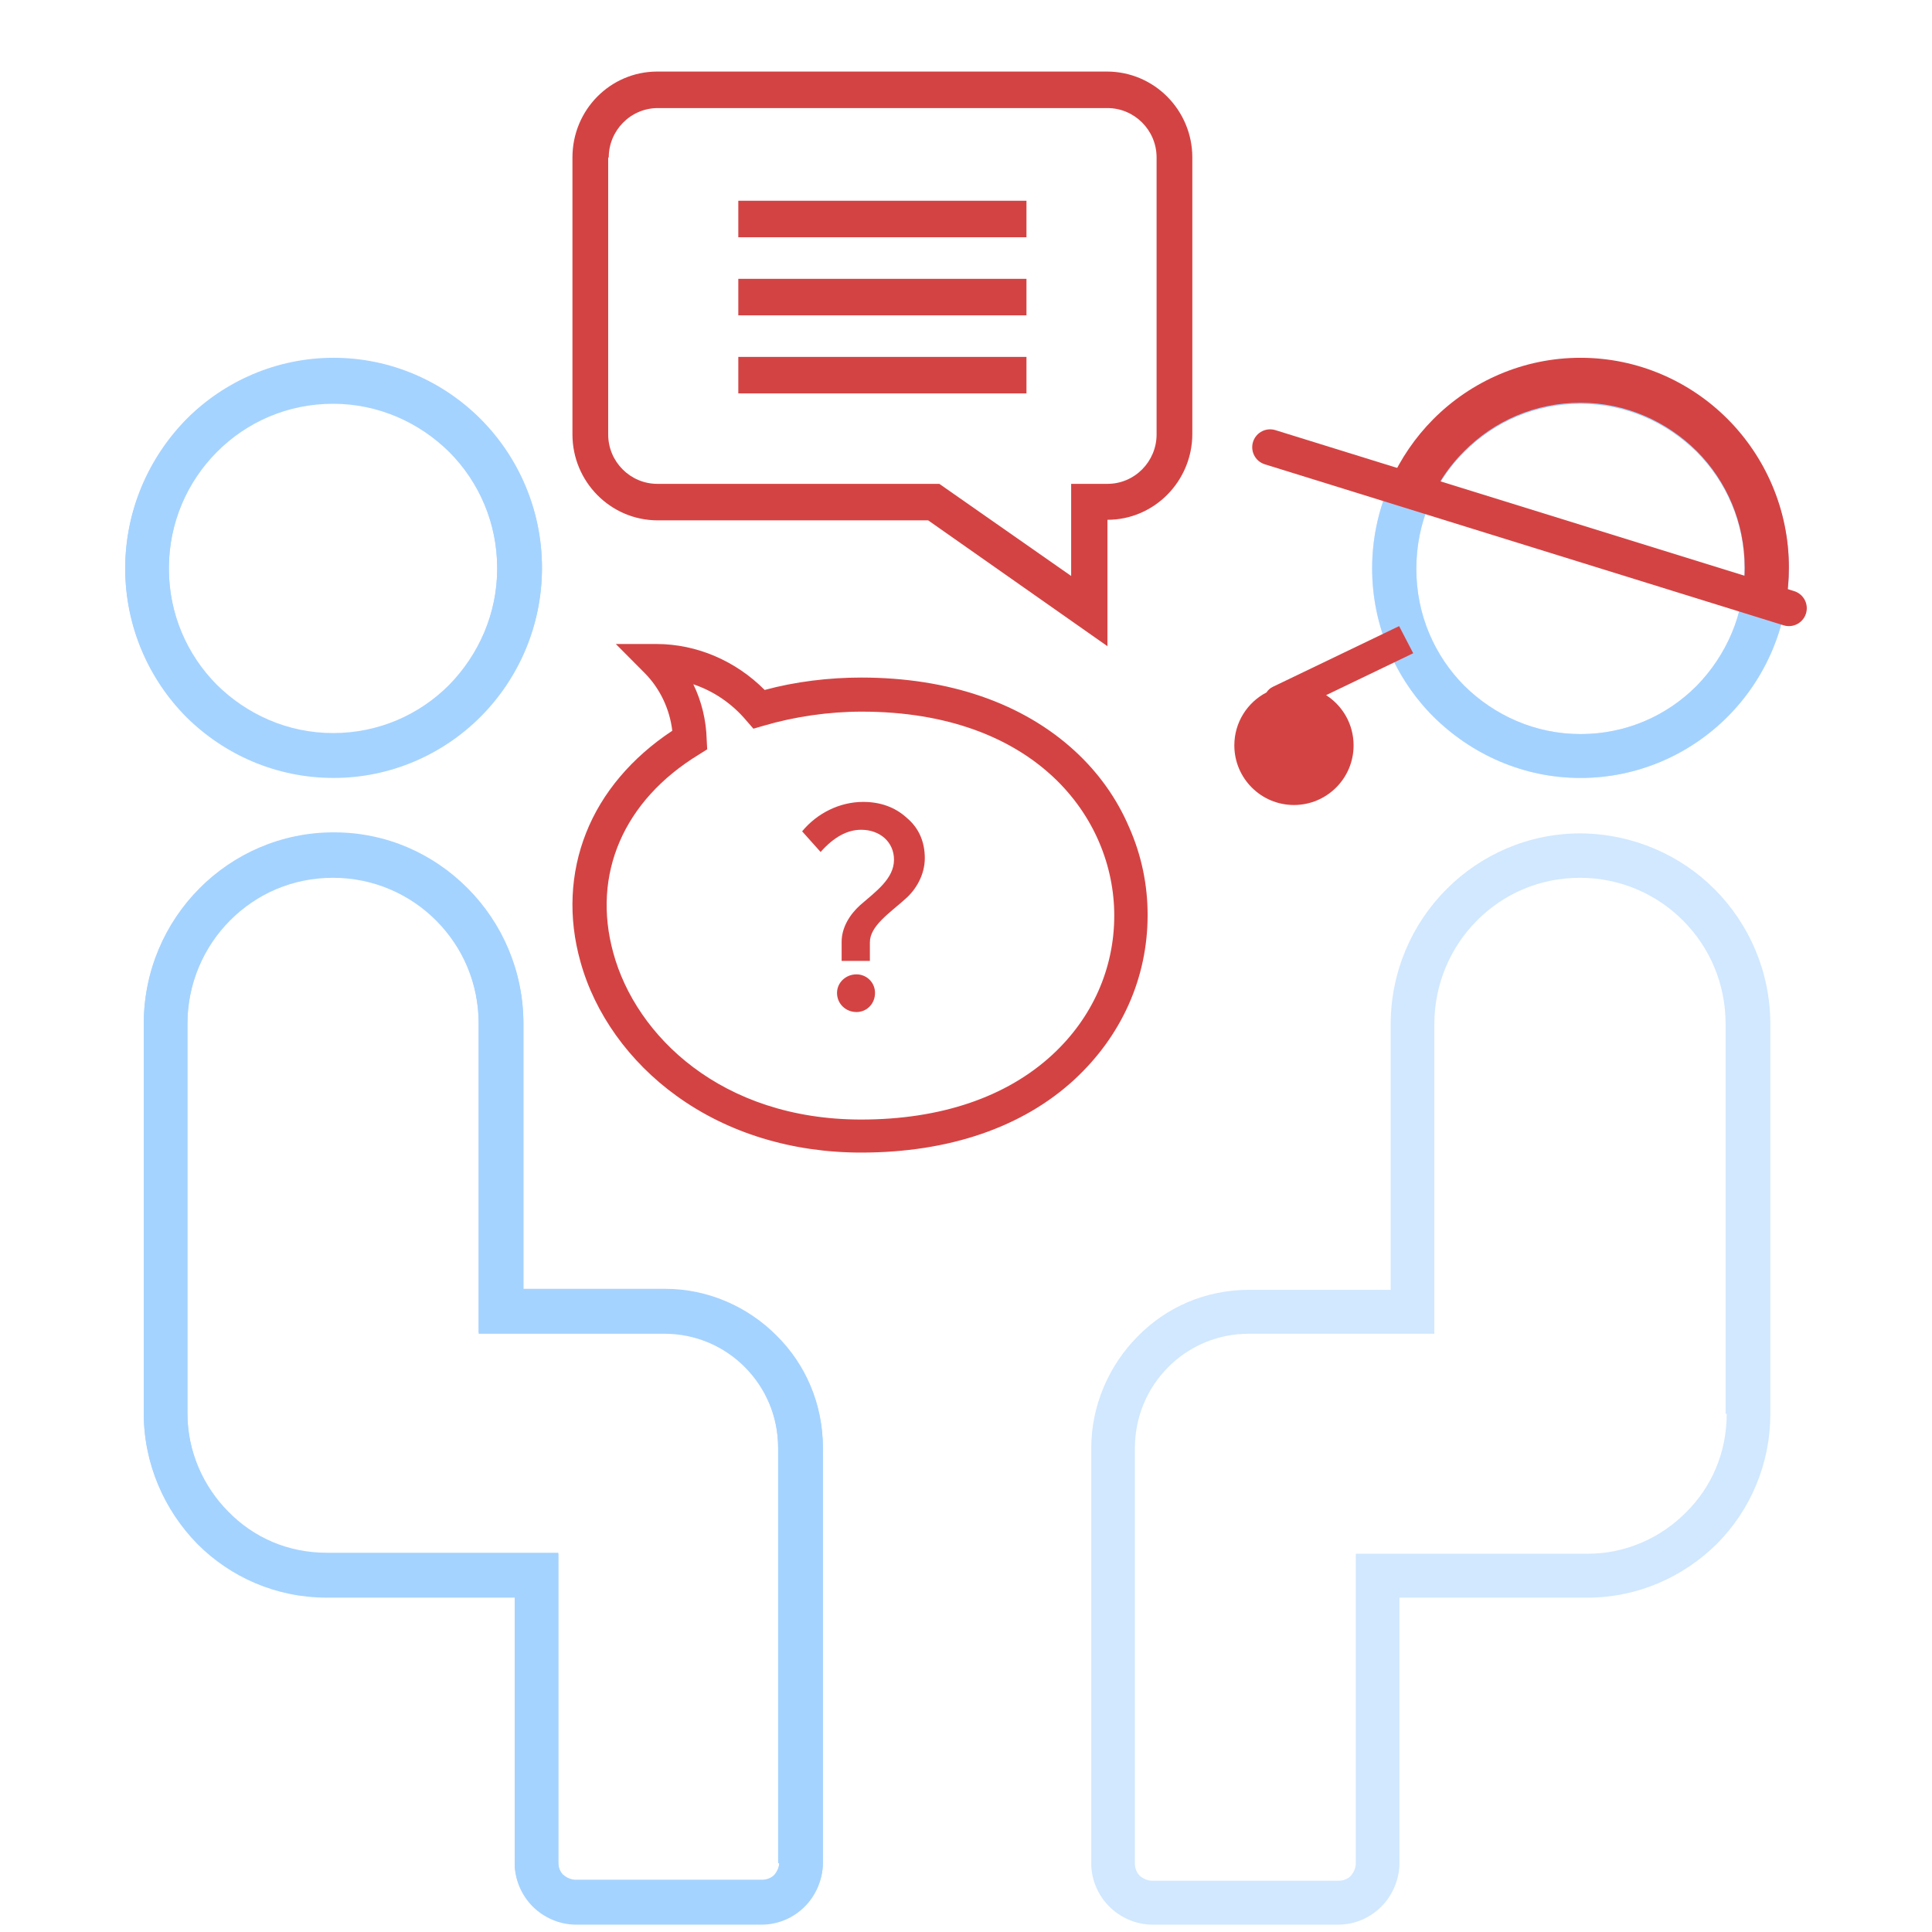 <svg width="108" height="108" viewBox="0 0 108 108" fill="none" xmlns="http://www.w3.org/2000/svg">
    <path d="M18.648 43.488C21.849 43.488 24.777 42.169 26.881 40.053C28.985 37.937 30.296 34.993 30.296 31.773C30.296 28.552 28.985 25.608 26.881 23.492C24.777 21.375 21.849 20.057 18.648 20.057C15.446 20.057 12.519 21.375 10.415 23.492C8.311 25.639 7 28.583 7 31.803C7 35.023 8.311 37.968 10.415 40.084C12.519 42.169 15.416 43.488 18.648 43.488ZM12.123 25.27C13.8 23.584 16.087 22.572 18.617 22.572C21.148 22.572 23.435 23.614 25.112 25.27C26.789 26.957 27.795 29.258 27.795 31.803C27.795 34.349 26.759 36.649 25.112 38.336C23.435 40.023 21.148 41.035 18.617 41.035C16.087 41.035 13.8 39.992 12.123 38.336C10.446 36.649 9.439 34.349 9.439 31.803C9.439 29.227 10.476 26.927 12.123 25.27Z" fill="#A5D3FF"/>
    <path d="M37.187 72.103H29.259V57.259C29.259 54.315 28.07 51.646 26.149 49.714C24.228 47.782 21.606 46.586 18.678 46.586H18.648C15.721 46.586 13.068 47.782 11.147 49.714C9.226 51.646 8.037 54.315 8.037 57.259V79.034C8.037 81.856 9.196 84.432 11.025 86.303C12.885 88.174 15.446 89.309 18.252 89.309H28.771V104.153C28.771 105.104 29.168 105.963 29.777 106.576C30.387 107.189 31.272 107.588 32.186 107.588H42.584C43.529 107.588 44.383 107.189 44.993 106.576C45.603 105.963 45.999 105.073 45.999 104.153V80.967C45.999 78.513 45.023 76.305 43.407 74.71C41.822 73.115 39.596 72.103 37.187 72.103ZM43.56 104.153C43.56 104.429 43.438 104.674 43.285 104.858C43.102 105.043 42.858 105.135 42.584 105.135H32.186C31.912 105.135 31.668 105.012 31.485 104.858C31.302 104.674 31.211 104.429 31.211 104.153V86.855H18.252C16.087 86.855 14.166 85.997 12.763 84.555C11.361 83.144 10.476 81.181 10.476 79.034V57.259C10.476 54.989 11.391 52.935 12.855 51.462C14.349 49.96 16.361 49.07 18.617 49.07C20.874 49.07 22.917 49.99 24.381 51.462C25.875 52.965 26.759 54.989 26.759 57.259V74.557H37.126C38.895 74.557 40.48 75.262 41.639 76.428C42.797 77.593 43.499 79.188 43.499 80.967V104.153H43.56Z" fill="#A5D3FF"/>
    <path d="M88.352 43.488C91.554 43.488 94.481 42.169 96.585 40.053C98.689 37.937 100 34.993 100 31.773C100 28.552 98.689 25.608 96.585 23.492C94.481 21.375 91.554 20.057 88.352 20.057C85.15 20.057 82.223 21.375 80.119 23.492C78.015 25.608 76.704 28.552 76.704 31.773C76.704 34.993 78.015 37.937 80.119 40.053C82.254 42.169 85.15 43.488 88.352 43.488ZM81.857 25.27C83.534 23.584 85.821 22.572 88.352 22.572C90.883 22.572 93.17 23.614 94.847 25.27C96.524 26.957 97.53 29.258 97.53 31.803C97.53 34.349 96.493 36.649 94.847 38.336C93.17 40.023 90.883 41.035 88.352 41.035C85.821 41.035 83.534 39.992 81.857 38.336C80.18 36.649 79.174 34.349 79.174 31.803C79.174 29.227 80.18 26.927 81.857 25.27Z" fill="#A5D3FF"/>
    <path opacity="0.5" d="M88.352 43.488C91.554 43.488 94.481 42.169 96.585 40.053C98.689 37.937 100 34.993 100 31.773C100 28.552 98.689 25.608 96.585 23.492C94.481 21.375 91.554 20.057 88.352 20.057C85.15 20.057 82.223 21.375 80.119 23.492C78.015 25.608 76.704 28.552 76.704 31.773C76.704 34.993 78.015 37.937 80.119 40.053C82.254 42.169 85.15 43.488 88.352 43.488ZM81.857 25.27C83.534 23.584 85.821 22.572 88.352 22.572C90.883 22.572 93.17 23.614 94.847 25.27C96.524 26.957 97.53 29.258 97.53 31.803C97.53 34.349 96.493 36.649 94.847 38.336C93.17 40.023 90.883 41.035 88.352 41.035C85.821 41.035 83.534 39.992 81.857 38.336C80.18 36.649 79.174 34.349 79.174 31.803C79.174 29.227 80.18 26.927 81.857 25.27Z" fill="#A5D3FF"/>
    <path opacity="0.5" d="M88.383 46.586H88.352C85.425 46.586 82.772 47.782 80.851 49.714C78.93 51.646 77.741 54.315 77.741 57.259V72.103H69.813C67.374 72.103 65.178 73.085 63.593 74.71C62.007 76.305 61.001 78.544 61.001 80.967V104.153C61.001 105.104 61.397 105.963 62.007 106.576C62.617 107.189 63.501 107.588 64.416 107.588H74.814C75.759 107.588 76.613 107.189 77.223 106.576C77.832 105.963 78.229 105.073 78.229 104.153V89.309H88.749C91.554 89.309 94.115 88.144 95.975 86.303C97.835 84.432 98.963 81.856 98.963 79.034V57.259C98.963 54.315 97.774 51.646 95.853 49.714C93.963 47.813 91.31 46.617 88.383 46.586ZM96.524 79.034C96.524 81.212 95.67 83.144 94.237 84.555C92.834 85.966 90.883 86.855 88.749 86.855H75.79V104.153C75.79 104.429 75.668 104.674 75.515 104.858C75.332 105.043 75.088 105.135 74.814 105.135H64.416C64.142 105.135 63.898 105.012 63.715 104.858C63.532 104.674 63.44 104.429 63.44 104.153V80.967C63.44 79.188 64.142 77.593 65.3 76.428C66.459 75.262 68.045 74.557 69.813 74.557H80.18V57.259C80.18 54.989 81.095 52.935 82.559 51.462C84.053 49.96 86.065 49.07 88.322 49.07C90.578 49.07 92.621 49.99 94.085 51.462C95.579 52.965 96.463 54.989 96.463 57.259V79.034H96.524Z" fill="#A5D3FF"/>
    <path d="M18.648 43.432C21.849 43.432 24.777 42.113 26.881 39.997C28.985 37.88 30.296 34.936 30.296 31.716C30.296 28.495 28.985 25.551 26.881 23.435C24.777 21.319 21.849 20 18.648 20C15.446 20 12.519 21.319 10.415 23.435C8.311 25.582 7 28.526 7 31.747C7 34.967 8.311 37.911 10.415 40.027C12.519 42.113 15.416 43.432 18.648 43.432ZM12.123 25.214C13.8 23.527 16.087 22.515 18.617 22.515C21.148 22.515 23.435 23.558 25.112 25.214C26.789 26.901 27.795 29.201 27.795 31.747C27.795 34.292 26.759 36.592 25.112 38.279C23.435 39.966 21.148 40.978 18.617 40.978C16.087 40.978 13.8 39.935 12.123 38.279C10.446 36.592 9.439 34.292 9.439 31.747C9.439 29.17 10.476 26.87 12.123 25.214Z" fill="#A5D3FF"/>
    <path d="M37.187 72.046H29.259V57.202C29.259 54.258 28.07 51.59 26.149 49.658C24.228 47.725 21.606 46.529 18.678 46.529H18.648C15.721 46.529 13.068 47.725 11.147 49.658C9.226 51.59 8.037 54.258 8.037 57.202V78.978C8.037 81.799 9.196 84.376 11.025 86.247C12.885 88.118 15.446 89.252 18.252 89.252H28.771V104.096C28.771 105.047 29.168 105.906 29.777 106.519C30.387 107.133 31.272 107.531 32.186 107.531H42.584C43.529 107.531 44.383 107.133 44.993 106.519C45.603 105.906 45.999 105.017 45.999 104.096V80.91C45.999 78.457 45.023 76.248 43.407 74.653C41.822 73.059 39.596 72.046 37.187 72.046ZM43.56 104.096C43.56 104.372 43.438 104.618 43.285 104.802C43.102 104.986 42.858 105.078 42.584 105.078H32.186C31.912 105.078 31.668 104.955 31.485 104.802C31.302 104.618 31.211 104.372 31.211 104.096V86.799H18.252C16.087 86.799 14.166 85.94 12.763 84.499C11.361 83.088 10.476 81.125 10.476 78.978V57.202C10.476 54.933 11.391 52.878 12.855 51.406C14.349 49.903 16.361 49.014 18.617 49.014C20.874 49.014 22.917 49.934 24.381 51.406C25.875 52.909 26.759 54.933 26.759 57.202V74.5H37.126C38.895 74.5 40.48 75.206 41.639 76.371C42.797 77.536 43.499 79.131 43.499 80.91V104.096H43.56Z" fill="#A5D3FF"/>
    <path fill-rule="evenodd" clip-rule="evenodd" d="M77.706 26.968C78.293 25.642 79.116 24.444 80.119 23.435C82.223 21.319 85.15 20 88.352 20C91.554 20 94.481 21.319 96.585 23.435C98.689 25.551 100 28.495 100 31.716C100 32.416 99.938 33.104 99.819 33.772L97.44 33.04C97.499 32.617 97.53 32.186 97.53 31.747C97.53 29.201 96.524 26.901 94.847 25.214C93.17 23.558 90.883 22.515 88.352 22.515C85.821 22.515 83.534 23.527 81.857 25.214C81.131 25.931 80.53 26.77 80.082 27.7L77.706 26.968Z" fill="#D44343"/>
    <path d="M32 8.804V24.285C32 26.922 34.123 29.089 36.776 29.089H51.886L61.907 36.123V29.057C64.529 29.057 66.652 26.891 66.652 24.253V8.804C66.652 6.167 64.529 4 61.876 4H36.745C34.123 4 32 6.135 32 8.804ZM34.029 8.804C34.029 7.297 35.247 6.041 36.776 6.041H61.907C63.405 6.041 64.654 7.266 64.654 8.804V24.285C64.654 25.792 63.437 27.048 61.907 27.048H59.878V32.197L52.51 27.048H36.745C35.247 27.048 33.998 25.823 33.998 24.285V8.804H34.029Z" fill="#D44343"/>
    <path d="M57.38 13.263H41.272V11.222H57.38V13.263Z" fill="#D44343"/>
    <path d="M57.38 17.628H41.272V15.587H57.38V17.628Z" fill="#D44343"/>
    <path d="M57.38 21.992H41.272V19.951H57.38V21.992Z" fill="#D44343"/>
    <path d="M36.692 36H34.425L36.032 37.617C36.893 38.482 37.438 39.637 37.581 40.849C35.315 42.35 33.65 44.313 32.761 46.564C31.871 48.815 31.756 51.297 32.445 53.751C33.248 56.666 35.171 59.35 37.811 61.255C40.68 63.333 44.267 64.43 48.141 64.43C53.048 64.43 57.18 63.015 60.078 60.331C62.69 57.907 64.153 54.674 64.153 51.153C64.153 49.45 63.809 47.805 63.12 46.246C62.431 44.63 61.398 43.187 60.078 41.975C57.151 39.291 53.019 37.876 48.141 37.876C46.333 37.876 44.44 38.107 42.746 38.569C41.14 36.953 38.959 36 36.692 36ZM48.141 62.583C40.336 62.583 35.544 57.907 34.282 53.26C33.076 48.873 34.855 44.745 39.074 42.177L39.533 41.888L39.504 41.34C39.475 40.243 39.217 39.204 38.758 38.252C39.877 38.627 40.91 39.319 41.714 40.272L42.115 40.734L42.718 40.56C44.382 40.07 46.305 39.781 48.17 39.781C57.869 39.781 62.288 45.698 62.288 51.182C62.288 54.155 61.054 56.897 58.844 58.946C56.262 61.341 52.56 62.583 48.141 62.583Z" fill="#D44343"/>
    <path d="M47.048 53.716V52.648C47.048 51.84 47.508 51.119 48.081 50.599C48.942 49.849 49.975 49.127 49.975 48.059C49.975 47.078 49.2 46.385 48.139 46.385C47.364 46.385 46.618 46.789 45.872 47.626L44.839 46.472C45.671 45.462 46.934 44.827 48.254 44.827C49.2 44.827 50.033 45.115 50.693 45.721C51.381 46.299 51.697 47.078 51.697 47.973C51.697 48.896 51.209 49.733 50.607 50.253C49.746 51.032 48.627 51.754 48.627 52.677V53.716H47.048ZM46.79 55.506C46.79 54.928 47.278 54.467 47.88 54.467C48.426 54.467 48.914 54.9 48.914 55.506C48.914 56.112 48.454 56.574 47.88 56.574C47.278 56.574 46.79 56.112 46.79 55.506Z" fill="#D44343"/>
    <path d="M100 34L71 25" stroke="#D44343" stroke-width="2" stroke-linecap="round" stroke-linejoin="round"/>
    <path fill-rule="evenodd" clip-rule="evenodd" d="M74.13 38.859L79 36.517L78.211 35L71.154 38.393C71.001 38.467 70.88 38.577 70.797 38.708C69.729 39.263 69 40.38 69 41.667C69 43.508 70.492 45 72.333 45C74.174 45 75.667 43.508 75.667 41.667C75.667 40.487 75.054 39.451 74.13 38.859Z" fill="#D44343"/>
</svg>
